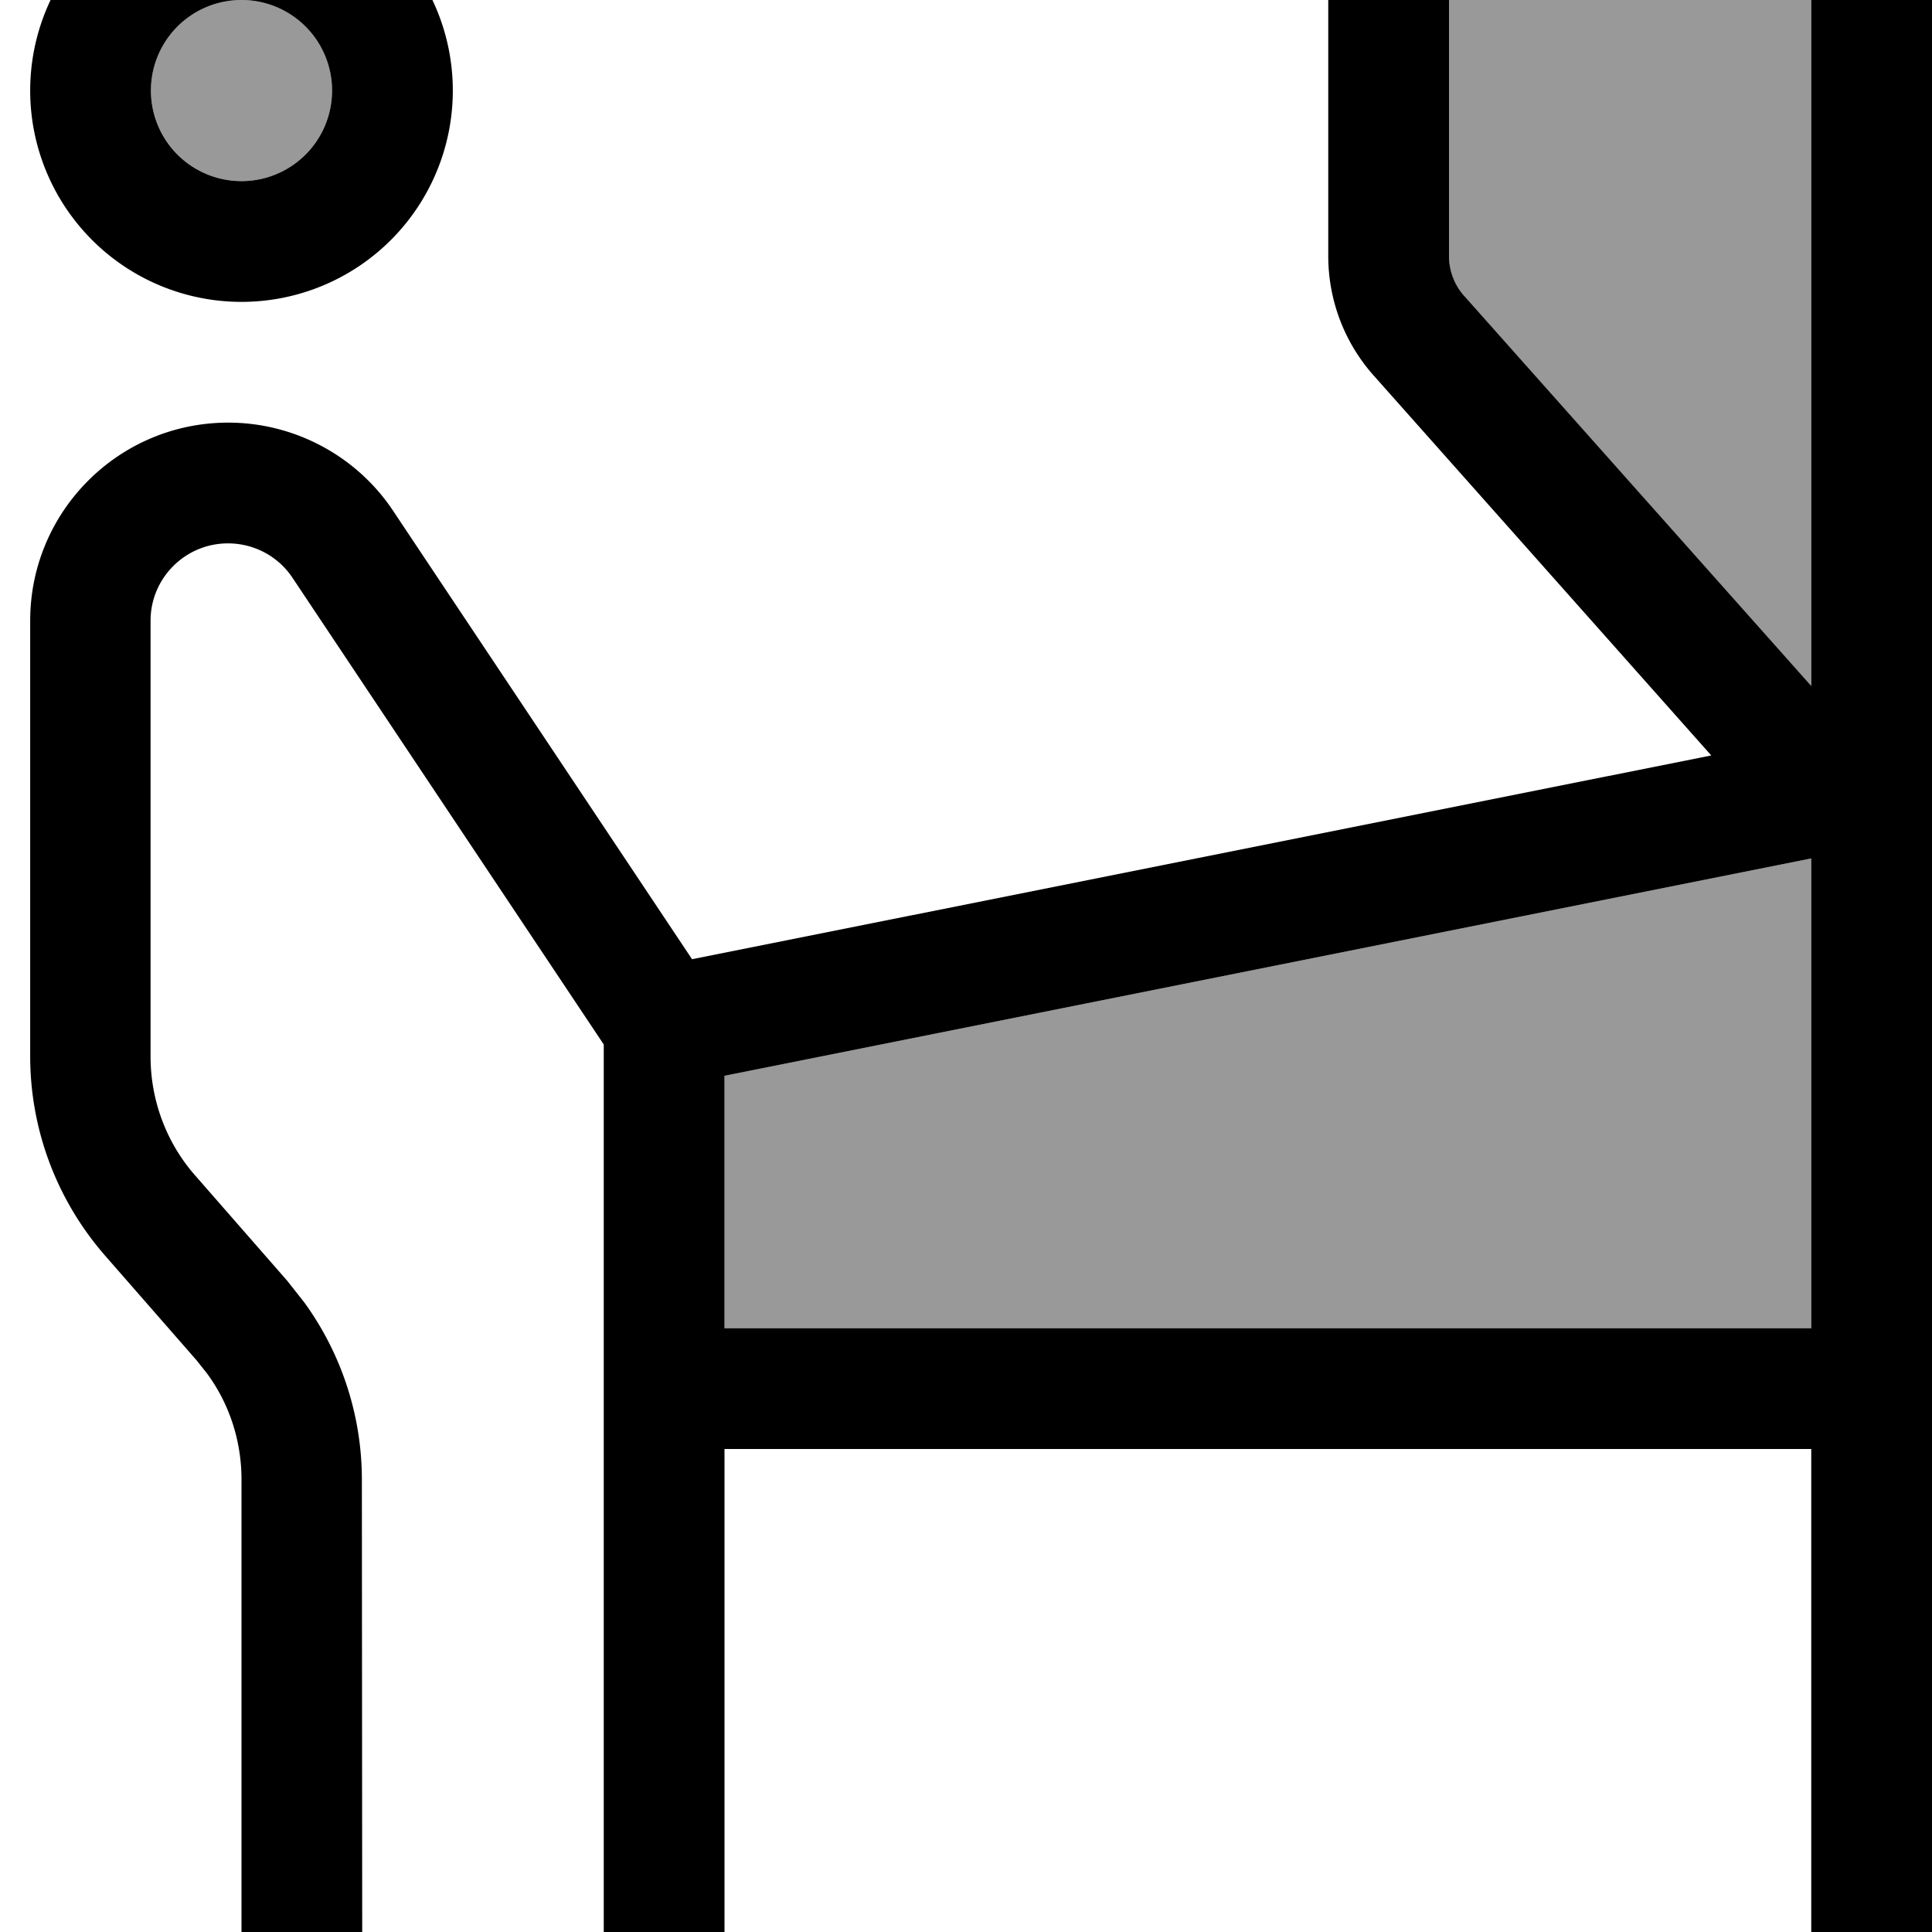 <svg xmlns="http://www.w3.org/2000/svg" viewBox="0 0 512 512"><!--! Font Awesome Pro 7.1.0 by @fontawesome - https://fontawesome.com License - https://fontawesome.com/license (Commercial License) Copyright 2025 Fonticons, Inc. --><path opacity=".4" fill="currentColor" d="M88 24a24 24 0 1 1 -48 0 24 24 0 1 1 48 0zM192 285.1l288-57.6 0 124.5-288 0 0-66.9zM384 0l96 0 0 181.9-92-103.4c-2.6-2.9-4-6.7-4-10.6L384 0z"/><path fill="currentColor" d="M499.2-31.7c7.3 1.5 12.8 8 12.8 15.7l0 544c0 8.8-7.2 16-16 16s-16-7.2-16-16l0-144-288 0 0 144c0 8.8-7.2 16-16 16s-16-7.2-16-16l0-251.2-82.5-123.7c-3.8-5.7-10.2-9.1-17.1-9.1-11.3 0-20.5 9.2-20.5 20.5l0 115.5c0 11.6 4.2 22.9 11.9 31.6l24.3 27.8 4.5 5.7c9.9 13.6 15.3 30.1 15.3 47L96 528c0 8.8-7.2 16-16 16s-16-7.2-16-16l0-135.9c0-10.2-3.2-20.1-9.2-28.2l-2.7-3.4-24.3-27.8C15 318 8 299.3 8 279.9L8 164.5c0-29 23.5-52.5 52.5-52.5 17.5 0 34 8.8 43.7 23.4l79.2 118.8 270.1-54-89.3-100.5C356.3 90.9 352 79.6 352 67.8l0-83.8 .3-3.2c1.5-7.3 8-12.8 15.7-12.8l128 0 3.2 .3zM192 285.1l0 66.9 288 0 0-124.5-288 57.6zM384 67.8c0 3.9 1.4 7.7 4 10.6l92 103.4 0-181.9-96 0 0 67.8zM64 80A56 56 0 1 1 64-32 56 56 0 1 1 64 80zM64 0a24 24 0 1 0 0 48 24 24 0 1 0 0-48z"/></svg>